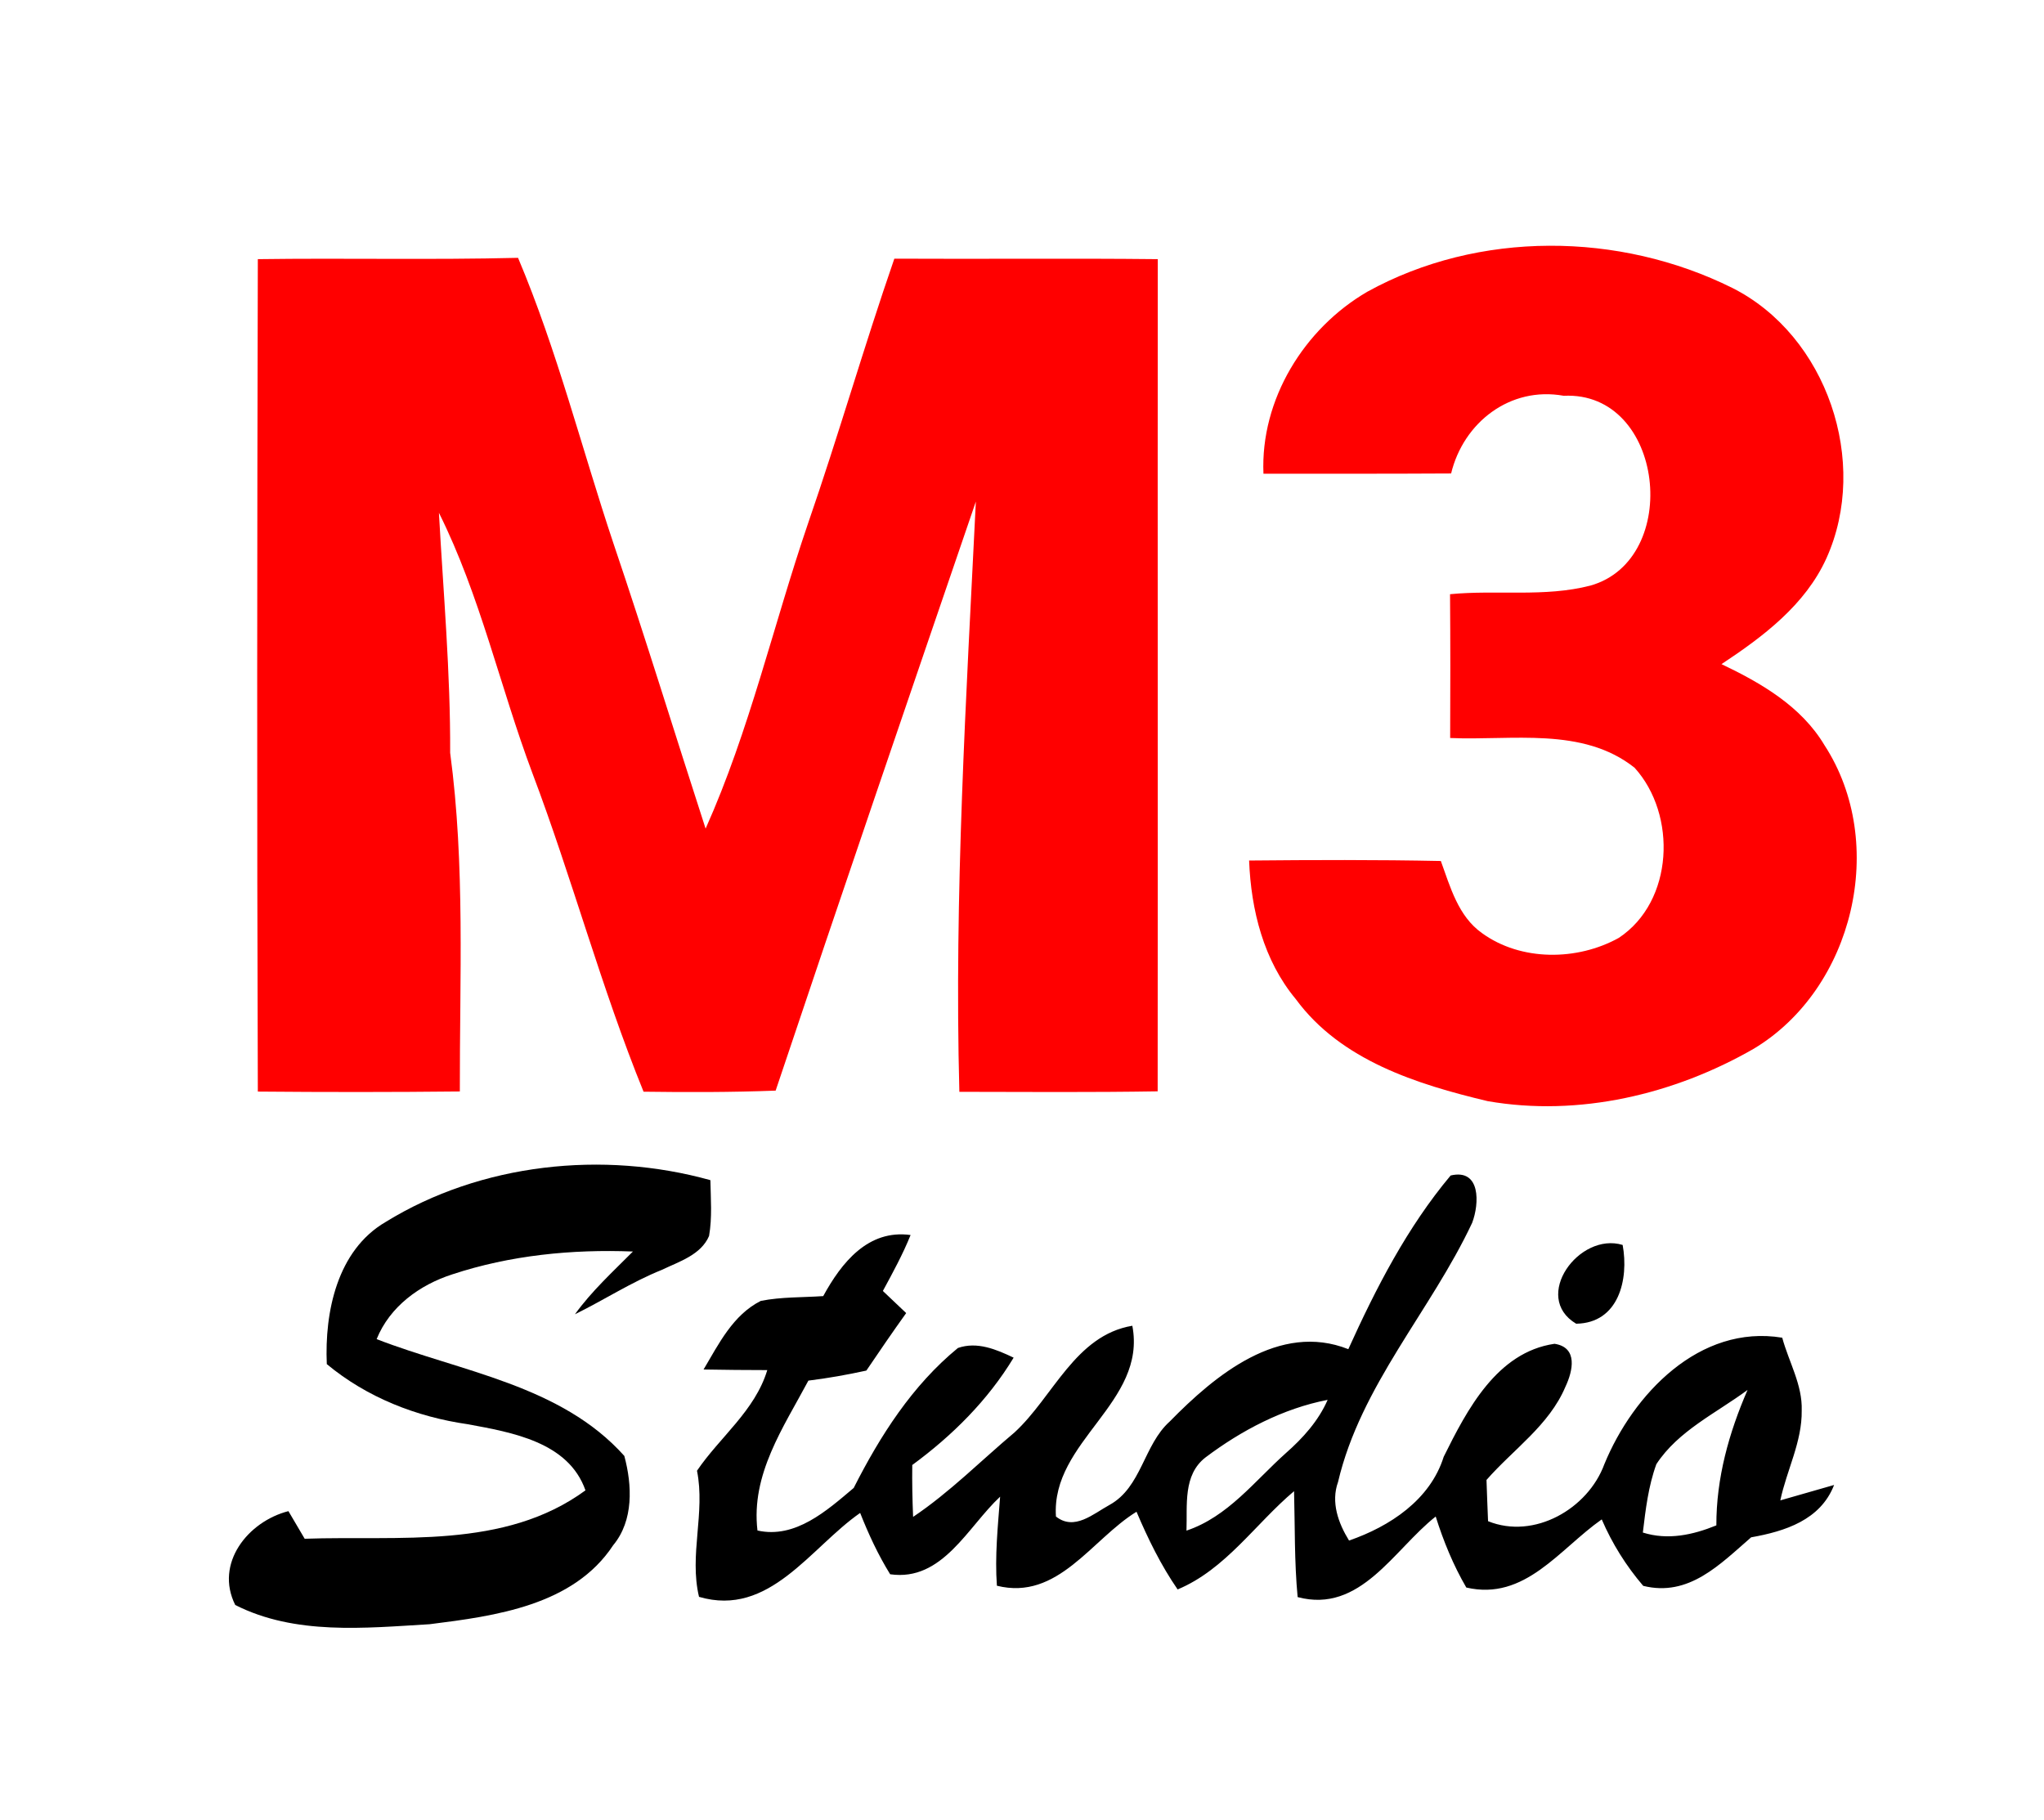 <svg width="228" height="203" viewBox="0 0 228 203" fill="none" xmlns="http://www.w3.org/2000/svg">
<path d="M152.533 32.533C164.946 25.693 180.64 25.853 193.24 32.12C203.8 37.44 208.56 51.56 203.733 62.267C201.373 67.48 196.666 71.013 192.026 74.08C196.466 76.2 200.933 78.787 203.52 83.133C210.613 94.053 206.786 110.267 195.64 116.973C186.76 122.08 176.12 124.6 165.946 122.827C158.053 120.947 149.56 118.28 144.546 111.453C140.946 107.133 139.546 101.507 139.333 95.987C146.453 95.92 153.586 95.893 160.72 96.04C161.773 98.933 162.653 102.2 165.306 104.08C169.653 107.24 175.946 107.187 180.573 104.613C186.706 100.547 187.08 90.88 182.333 85.64C176.533 81.027 168.626 82.627 161.76 82.32C161.786 76.973 161.786 71.627 161.746 66.28C166.946 65.773 172.306 66.64 177.4 65.32C187.666 62.427 185.68 43.6 174.426 44.147C168.453 43.067 163.24 47.12 161.866 52.813C154.893 52.853 147.906 52.84 140.933 52.84C140.586 44.56 145.466 36.64 152.533 32.533Z" fill="#FF0000"/>
<path d="M28.76 28.907C38.426 28.773 48.106 29 57.786 28.76C62.147 39.08 64.88 50 68.427 60.613C72 71.16 75.266 81.827 78.707 92.427C83.613 81.48 86.266 69.707 90.133 58.387C93.52 48.6 96.373 38.64 99.76 28.853C109.546 28.907 119.346 28.8 129.146 28.907C129.12 59.853 129.16 90.787 129.133 121.733C121.76 121.853 114.386 121.8 107.013 121.787C106.426 99.827 107.773 77.88 108.853 55.947C101.36 77.84 93.867 99.72 86.52 121.653C81.613 121.84 76.693 121.84 71.787 121.773C67.053 110.147 63.827 97.987 59.386 86.24C55.773 76.613 53.573 66.44 48.96 57.2C49.453 66.12 50.253 75.027 50.213 83.973C51.893 96.493 51.267 109.16 51.293 121.747C43.786 121.827 36.28 121.827 28.76 121.76C28.653 90.813 28.68 59.853 28.76 28.907Z" fill="#FF0000"/>
<path d="M43.013 136.307C53.653 129.747 67.28 128.307 79.24 131.64C79.28 133.707 79.453 135.813 79.093 137.867C78.186 139.987 75.746 140.72 73.84 141.64C70.453 143 67.386 145 64.133 146.6C66 144.013 68.36 141.853 70.6 139.6C63.813 139.333 56.92 140.013 50.453 142.147C46.813 143.32 43.48 145.733 42.013 149.373C51.44 153.027 62.56 154.48 69.64 162.4C70.52 165.667 70.693 169.6 68.4 172.36C63.973 179.08 55.28 180.253 47.92 181.173C40.706 181.6 32.907 182.413 26.24 179.027C23.92 174.387 27.666 169.707 32.173 168.56C32.627 169.32 33.533 170.867 33.986 171.64C44.507 171.267 56.267 172.867 65.306 166.24C63.413 160.84 57.093 159.773 52.187 158.867C46.44 158.04 40.933 155.88 36.453 152.16C36.2 146.36 37.6 139.467 43.013 136.307Z" fill="black"/>
<path d="M161.813 131.12C165.187 130.32 165.027 134.267 164.213 136.4C159.6 146.227 151.787 154.533 149.253 165.307C148.44 167.573 149.28 169.893 150.48 171.84C155.027 170.267 159.533 167.307 161.04 162.493C163.64 157.253 166.973 150.827 173.4 149.893C176.04 150.293 175.453 152.92 174.613 154.693C172.8 158.987 168.8 161.667 165.813 165.08C165.853 166.227 165.933 168.533 165.987 169.68C171.12 171.76 177.133 168.307 178.96 163.32C182.173 155.507 189.573 147.693 198.8 149.213C199.533 151.92 201.067 154.467 200.973 157.333C201.027 160.827 199.293 164 198.587 167.36C200.08 166.933 203.093 166.067 204.587 165.64C203.067 169.56 199.093 170.813 195.333 171.48C191.853 174.493 188.387 178.16 183.293 176.893C181.387 174.667 179.827 172.173 178.667 169.48C173.947 172.787 170.107 178.6 163.56 177.08C162.107 174.587 161.013 171.907 160.147 169.16C155.467 172.853 151.747 180.013 144.747 178.147C144.373 174.213 144.453 170.267 144.347 166.333C140.027 169.973 136.72 175.053 131.36 177.293C129.493 174.587 128.053 171.64 126.773 168.627C121.733 171.733 118.013 178.573 111.2 176.88C110.96 173.56 111.307 170.24 111.56 166.947C107.947 170.307 105.133 176.44 99.293 175.6C97.947 173.427 96.88 171.12 95.947 168.76C90.387 172.627 85.827 180.427 77.973 178.12C76.853 173.44 78.693 168.747 77.747 164.053C80.293 160.293 84.213 157.373 85.587 152.827C83.213 152.827 80.84 152.8 78.48 152.76C80.173 149.907 81.76 146.667 84.867 145.107C87.16 144.653 89.507 144.733 91.827 144.573C93.853 140.867 96.813 137.107 101.573 137.76C100.707 139.907 99.587 141.96 98.48 144C99.347 144.827 100.213 145.64 101.08 146.467C99.56 148.587 98.093 150.733 96.64 152.88C94.507 153.347 92.347 153.733 90.173 154C87.387 159.227 83.747 164.467 84.493 170.72C88.72 171.667 92.24 168.493 95.227 165.973C98.173 160.16 101.76 154.533 106.853 150.36C109 149.613 111.133 150.52 113.067 151.44C110.187 156.2 106.227 160.133 101.76 163.413C101.733 165.347 101.773 167.267 101.853 169.2C105.947 166.453 109.413 162.933 113.173 159.773C117.48 155.813 119.933 148.947 126.307 147.88C127.947 156.467 117.227 160.747 117.787 169.16C119.84 170.787 121.933 168.867 123.76 167.867C127.347 165.893 127.56 161.173 130.48 158.56C135.547 153.387 142.707 147.44 150.4 150.493C153.493 143.667 156.973 136.893 161.813 131.12ZM184.76 163.32C183.867 165.773 183.56 168.373 183.253 170.947C186.04 171.827 188.84 171.213 191.453 170.147C191.44 164.88 192.853 159.827 194.933 155.04C191.44 157.627 187.2 159.587 184.76 163.32ZM134.48 162.56C131.933 164.52 132.453 167.907 132.347 170.733C136.96 169.187 139.947 165.2 143.44 162.08C145.347 160.4 147.067 158.493 148.093 156.147C143.133 157.107 138.48 159.547 134.48 162.56Z" fill="black"/>
<path d="M175.813 147.653C170.827 144.68 176.133 137.387 181 138.867C181.707 142.707 180.56 147.587 175.813 147.653Z" fill="black"/>
</svg>
